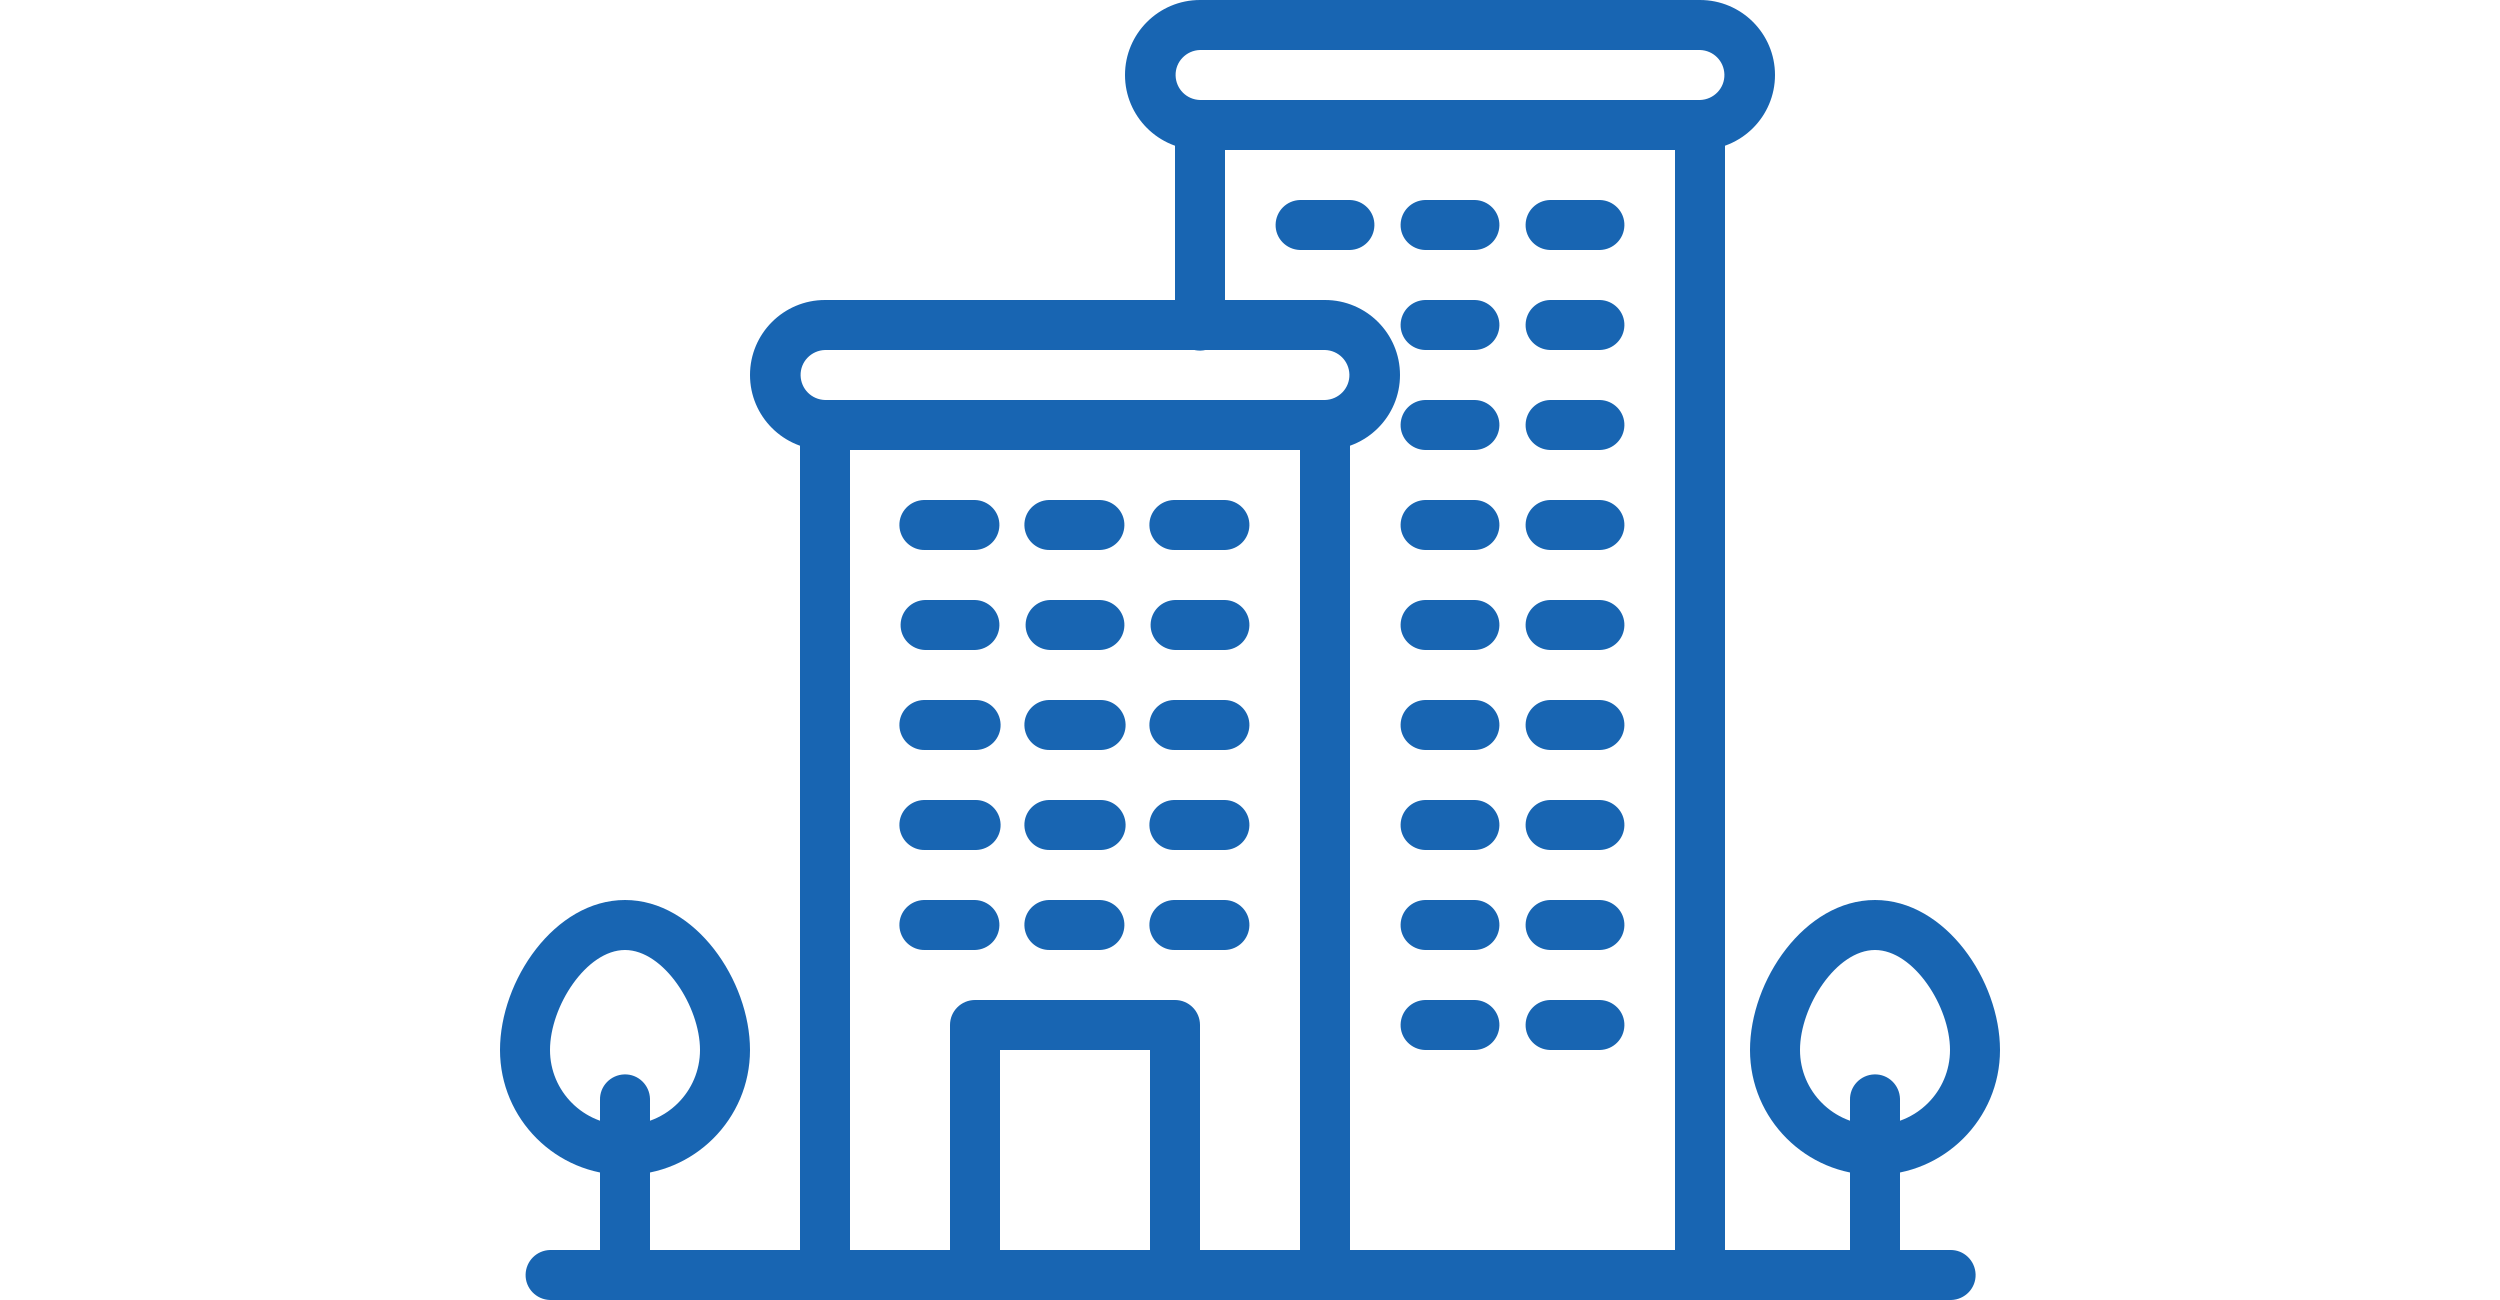 <?xml version="1.0" encoding="UTF-8"?><svg id="Layer_1" xmlns="http://www.w3.org/2000/svg" width="125" height="65" viewBox="0 0 125 65"><defs><style>.cls-1{fill:#1865b2;}</style></defs><path id="Path_288" class="cls-1" d="m66.25,65h-25c-.69,0-1.25-.56-1.25-1.25V21.25c0-.69.56-1.25,1.25-1.25h25c.69,0,1.25.56,1.25,1.25v42.5c0,.69-.56,1.25-1.25,1.25Zm-23.75-2.5h22.5V22.5h-22.5v40Z"/><path id="Path_289" class="cls-1" d="m66.25,22.5h-25c-2.07,0-3.75-1.68-3.75-3.75s1.68-3.75,3.75-3.75h25c2.07,0,3.75,1.68,3.75,3.75s-1.68,3.75-3.75,3.75Zm-25-5c-.69.02-1.24.59-1.22,1.28.02.67.55,1.2,1.22,1.22h25c.69-.02,1.24-.59,1.22-1.28-.02-.67-.55-1.2-1.22-1.22h-25Z"/><path id="Path_290" class="cls-1" d="m58.75,65h-10c-.69,0-1.25-.56-1.25-1.25v-12.5c0-.69.56-1.25,1.25-1.25h10c.69,0,1.25.56,1.25,1.25v12.5c0,.69-.56,1.25-1.25,1.25Zm-8.75-2.5h7.5v-10h-7.5v10Z"/><path id="Path_291" class="cls-1" d="m48.75,27.5h-2.5c-.69.02-1.26-.53-1.28-1.22-.02-.69.53-1.26,1.22-1.28.02,0,.04,0,.06,0h2.5c.69.02,1.24.59,1.22,1.28-.02.67-.55,1.2-1.22,1.22Z"/><path id="Path_292" class="cls-1" d="m55,27.5h-2.5c-.69.02-1.26-.53-1.28-1.22-.02-.69.53-1.26,1.22-1.28.02,0,.04,0,.06,0h2.5c.69.02,1.24.59,1.22,1.28-.02.67-.55,1.2-1.22,1.22Z"/><path id="Path_293" class="cls-1" d="m61.25,27.5h-2.5c-.69.02-1.26-.53-1.28-1.22-.02-.69.53-1.26,1.22-1.28.02,0,.04,0,.06,0h2.5c.69.02,1.24.59,1.22,1.28-.02.67-.55,1.2-1.22,1.22Z"/><path id="Path_294" class="cls-1" d="m48.75,32.5h-2.5c-.69-.02-1.24-.59-1.22-1.28.02-.67.55-1.2,1.22-1.22h2.5c.69.02,1.24.59,1.22,1.28-.02.67-.55,1.2-1.22,1.22Z"/><path id="Path_295" class="cls-1" d="m55,32.5h-2.5c-.69-.02-1.24-.59-1.22-1.28.02-.67.55-1.2,1.22-1.22h2.5c.69.02,1.24.59,1.22,1.28-.02.67-.55,1.2-1.22,1.22Z"/><path id="Path_296" class="cls-1" d="m61.25,32.5h-2.5c-.69-.02-1.24-.59-1.22-1.28.02-.67.55-1.2,1.22-1.22h2.5c.69.02,1.24.59,1.22,1.28-.02.67-.55,1.2-1.22,1.22Z"/><path id="Path_297" class="cls-1" d="m48.75,37.5h-2.5c-.69.02-1.26-.53-1.28-1.22s.53-1.26,1.22-1.28c.02,0,.04,0,.06,0h2.5c.69-.02,1.26.53,1.28,1.22s-.53,1.26-1.22,1.28c-.02,0-.04,0-.06,0Z"/><path id="Path_298" class="cls-1" d="m55,37.5h-2.5c-.69.02-1.26-.53-1.28-1.22s.53-1.26,1.22-1.28c.02,0,.04,0,.06,0h2.5c.69-.02,1.26.53,1.28,1.22s-.53,1.26-1.22,1.28c-.02,0-.04,0-.06,0Z"/><path id="Path_299" class="cls-1" d="m61.25,37.5h-2.5c-.69.02-1.26-.53-1.28-1.22s.53-1.26,1.22-1.28c.02,0,.04,0,.06,0h2.5c.69.02,1.24.59,1.22,1.28-.02.67-.55,1.2-1.22,1.22Z"/><path id="Path_300" class="cls-1" d="m48.75,42.5h-2.5c-.69.02-1.26-.53-1.28-1.22s.53-1.26,1.22-1.28c.02,0,.04,0,.06,0h2.5c.69-.02,1.26.53,1.28,1.22s-.53,1.26-1.22,1.28c-.02,0-.04,0-.06,0Z"/><path id="Path_301" class="cls-1" d="m55,42.5h-2.5c-.69.02-1.26-.53-1.28-1.22s.53-1.26,1.22-1.28c.02,0,.04,0,.06,0h2.5c.69-.02,1.26.53,1.28,1.22s-.53,1.26-1.22,1.28c-.02,0-.04,0-.06,0Z"/><path id="Path_302" class="cls-1" d="m61.25,42.5h-2.5c-.69.02-1.26-.53-1.28-1.22s.53-1.26,1.22-1.28c.02,0,.04,0,.06,0h2.5c.69.02,1.24.59,1.22,1.28-.02.67-.55,1.2-1.22,1.22Z"/><path id="Path_303" class="cls-1" d="m48.75,47.5h-2.5c-.69.02-1.26-.53-1.28-1.22s.53-1.26,1.22-1.28c.02,0,.04,0,.06,0h2.5c.69.02,1.24.59,1.22,1.28-.02.67-.55,1.2-1.22,1.22Z"/><path id="Path_304" class="cls-1" d="m55,47.5h-2.5c-.69.02-1.26-.53-1.28-1.22s.53-1.26,1.22-1.28c.02,0,.04,0,.06,0h2.5c.69.02,1.24.59,1.22,1.28-.02.67-.55,1.2-1.22,1.22Z"/><path id="Path_305" class="cls-1" d="m61.25,47.5h-2.5c-.69.02-1.26-.53-1.28-1.22s.53-1.26,1.22-1.28c.02,0,.04,0,.06,0h2.5c.69.02,1.24.59,1.22,1.28-.02.67-.55,1.2-1.22,1.22Z"/><path id="Path_306" class="cls-1" d="m85,65h-25c-.69-.02-1.24-.59-1.22-1.28.02-.67.55-1.2,1.22-1.22h23.75V7.5h-22.5v8.75c.02.69-.53,1.26-1.22,1.28-.69.02-1.26-.53-1.28-1.22,0-.02,0-.04,0-.06V6.25c0-.69.56-1.25,1.25-1.25h25c.69,0,1.25.56,1.25,1.25v57.5c0,.69-.56,1.25-1.25,1.25Z"/><path id="Path_307" class="cls-1" d="m85,7.5h-25c-2.07,0-3.75-1.68-3.75-3.75s1.68-3.75,3.75-3.75h25c2.07,0,3.75,1.68,3.75,3.75s-1.68,3.75-3.75,3.75Zm-25-5c-.69.02-1.24.59-1.22,1.28.02.67.55,1.2,1.22,1.22h25c.69-.02,1.24-.59,1.22-1.28-.02-.67-.55-1.2-1.22-1.22h-25Z"/><path id="Path_308" class="cls-1" d="m73.75,27.5h-2.5c-.69-.02-1.24-.59-1.22-1.28.02-.67.55-1.2,1.22-1.22h2.5c.69.02,1.24.59,1.22,1.28-.02.67-.55,1.2-1.22,1.22Z"/><path id="Path_309" class="cls-1" d="m80,27.5h-2.5c-.69-.02-1.24-.59-1.22-1.28.02-.67.55-1.2,1.22-1.22h2.5c.69.02,1.24.59,1.22,1.28-.02.67-.55,1.2-1.22,1.22Z"/><path id="Path_310" class="cls-1" d="m73.75,22.5h-2.5c-.69-.02-1.24-.59-1.22-1.28.02-.67.55-1.2,1.22-1.22h2.5c.69.02,1.24.59,1.22,1.28-.02.67-.55,1.2-1.22,1.22Z"/><path id="Path_311" class="cls-1" d="m80,22.5h-2.5c-.69-.02-1.24-.59-1.22-1.28.02-.67.55-1.2,1.22-1.22h2.5c.69.02,1.24.59,1.22,1.28-.02.67-.55,1.2-1.22,1.22Z"/><path id="Path_312" class="cls-1" d="m73.75,17.5h-2.5c-.69-.02-1.24-.59-1.22-1.28.02-.67.55-1.2,1.22-1.22h2.5c.69.02,1.24.59,1.22,1.28-.02.67-.55,1.2-1.22,1.22Z"/><path id="Path_313" class="cls-1" d="m80,17.5h-2.5c-.69-.02-1.24-.59-1.22-1.28.02-.67.55-1.2,1.22-1.22h2.5c.69.02,1.24.59,1.22,1.28-.02.67-.55,1.2-1.22,1.22Z"/><path id="Path_314" class="cls-1" d="m73.75,12.5h-2.5c-.69-.02-1.24-.59-1.22-1.28.02-.67.55-1.2,1.22-1.22h2.5c.69.02,1.24.59,1.22,1.28-.02.67-.55,1.2-1.22,1.22Z"/><path id="Path_315" class="cls-1" d="m67.5,12.5h-2.5c-.69-.02-1.24-.59-1.22-1.28.02-.67.55-1.2,1.22-1.22h2.5c.69.02,1.24.59,1.22,1.28-.02.67-.55,1.2-1.22,1.22Z"/><path id="Path_316" class="cls-1" d="m80,12.5h-2.5c-.69-.02-1.24-.59-1.22-1.28.02-.67.55-1.2,1.22-1.22h2.5c.69.02,1.24.59,1.22,1.28-.02.67-.55,1.2-1.22,1.22Z"/><path id="Path_317" class="cls-1" d="m73.75,32.5h-2.5c-.69-.02-1.24-.59-1.22-1.28.02-.67.55-1.2,1.22-1.22h2.5c.69.02,1.24.59,1.22,1.28-.02.67-.55,1.2-1.22,1.22Z"/><path id="Path_318" class="cls-1" d="m80,32.5h-2.5c-.69-.02-1.24-.59-1.22-1.28.02-.67.55-1.2,1.22-1.22h2.5c.69.02,1.24.59,1.22,1.28-.02.67-.55,1.2-1.22,1.22Z"/><path id="Path_319" class="cls-1" d="m73.75,37.5h-2.5c-.69-.02-1.24-.59-1.22-1.28.02-.67.55-1.2,1.22-1.22h2.5c.69.02,1.24.59,1.22,1.28-.02.67-.55,1.2-1.22,1.22Z"/><path id="Path_320" class="cls-1" d="m80,37.5h-2.5c-.69-.02-1.24-.59-1.22-1.28.02-.67.55-1.2,1.22-1.22h2.5c.69.02,1.24.59,1.22,1.28-.02.67-.55,1.2-1.22,1.22Z"/><path id="Path_321" class="cls-1" d="m73.75,42.5h-2.5c-.69-.02-1.24-.59-1.22-1.28.02-.67.55-1.2,1.22-1.22h2.5c.69.02,1.24.59,1.22,1.28-.02.67-.55,1.2-1.22,1.22Z"/><path id="Path_322" class="cls-1" d="m80,42.5h-2.5c-.69-.02-1.24-.59-1.22-1.28.02-.67.55-1.2,1.22-1.22h2.5c.69.02,1.24.59,1.22,1.28-.02.67-.55,1.2-1.22,1.22Z"/><path id="Path_323" class="cls-1" d="m73.75,47.5h-2.5c-.69-.02-1.24-.59-1.22-1.28.02-.67.55-1.2,1.22-1.22h2.5c.69.02,1.24.59,1.22,1.28-.02.67-.55,1.2-1.22,1.22Z"/><path id="Path_324" class="cls-1" d="m80,47.5h-2.5c-.69-.02-1.24-.59-1.22-1.28.02-.67.55-1.2,1.22-1.22h2.5c.69.02,1.24.59,1.22,1.28-.02.67-.55,1.2-1.22,1.22Z"/><path id="Path_325" class="cls-1" d="m73.75,52.5h-2.5c-.69-.02-1.24-.59-1.22-1.28.02-.67.55-1.2,1.22-1.22h2.5c.69.02,1.24.59,1.22,1.28-.02.67-.55,1.2-1.22,1.22Z"/><path id="Path_326" class="cls-1" d="m80,52.5h-2.5c-.69-.02-1.24-.59-1.22-1.28.02-.67.55-1.2,1.22-1.22h2.5c.69.02,1.24.59,1.22,1.28-.02.67-.55,1.2-1.22,1.22Z"/><path id="Path_327" class="cls-1" d="m31.25,65c-.69,0-1.25-.56-1.25-1.25v-8.75c-.02-.69.53-1.26,1.22-1.28.69-.02,1.26.53,1.28,1.22,0,.02,0,.04,0,.06v8.75c0,.69-.56,1.25-1.25,1.25Z"/><path id="Path_328" class="cls-1" d="m31.25,58.75c-3.45,0-6.25-2.8-6.25-6.25,0-3.47,2.73-7.5,6.25-7.5s6.25,4.03,6.25,7.5c0,3.45-2.8,6.25-6.25,6.25Zm0-11.25c-1.93,0-3.75,2.82-3.75,5,0,2.07,1.68,3.75,3.75,3.75s3.75-1.68,3.75-3.75c0-2.18-1.82-5-3.75-5Z"/><path id="Path_329" class="cls-1" d="m93.75,65c-.69,0-1.25-.56-1.25-1.25v-8.75c-.02-.69.53-1.26,1.22-1.28.69-.02,1.26.53,1.28,1.22,0,.02,0,.04,0,.06v8.75c0,.69-.56,1.25-1.25,1.25Z"/><path id="Path_330" class="cls-1" d="m93.75,58.75c-3.45,0-6.25-2.8-6.25-6.25,0-3.47,2.73-7.5,6.25-7.5s6.25,4.03,6.25,7.5c0,3.45-2.8,6.25-6.25,6.25Zm0-11.25c-1.93,0-3.75,2.82-3.75,5,0,2.07,1.68,3.75,3.75,3.75s3.75-1.68,3.75-3.75c0-2.18-1.82-5-3.75-5Z"/><path id="Path_331" class="cls-1" d="m97.5,65H27.5c-.69-.02-1.24-.59-1.22-1.28.02-.67.55-1.2,1.22-1.22h70c.69-.02,1.26.53,1.28,1.22.02.69-.53,1.26-1.22,1.28-.02,0-.04,0-.06,0Z"/></svg>